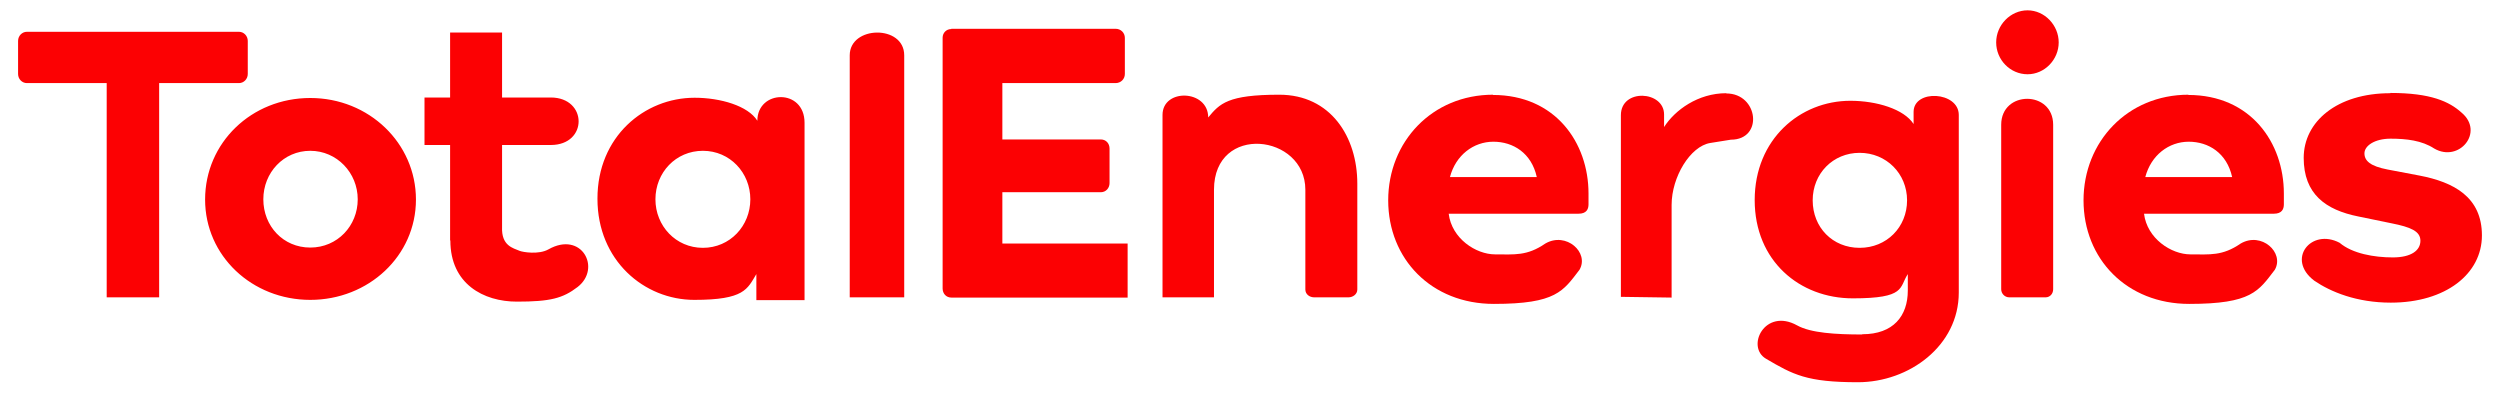 <svg width="121" height="19" viewBox="0 0 121 19" fill="none" xmlns="http://www.w3.org/2000/svg">
<g id="Capa_1" clip-path="url(#clip0_268_3287)">
<path id="Vector" d="M0.875 3.582C0.875 3.826 1.069 4.022 1.3 4.022H5.164V14.391H7.703V4.022H11.567C11.798 4.022 11.992 3.826 11.992 3.582V1.98C11.992 1.735 11.798 1.539 11.567 1.539H1.3C1.069 1.539 0.875 1.735 0.875 1.98V3.582Z" fill="#FC0103"/>
<path id="Vector_2" d="M9.927 9.659C9.927 12.386 12.199 14.514 15.017 14.514C17.836 14.514 20.132 12.386 20.132 9.659C20.132 6.932 17.86 4.743 15.017 4.743C12.174 4.743 9.927 6.908 9.927 9.659ZM12.745 9.647C12.745 8.351 13.729 7.299 15.017 7.299C16.305 7.299 17.314 8.363 17.314 9.647C17.314 10.931 16.33 11.982 15.017 11.982C13.705 11.982 12.745 10.943 12.745 9.647ZM21.797 11.64C21.797 13.743 23.401 14.599 25.017 14.599C26.633 14.599 27.24 14.44 27.957 13.89C29.123 12.985 28.151 11.163 26.547 12.068C26.074 12.337 25.296 12.202 25.15 12.141C24.834 12.007 24.263 11.897 24.3 10.992V7.018H26.657C28.467 7.018 28.443 4.719 26.657 4.719H24.3V1.576H21.785V4.719H20.546V7.018H21.785V11.64H21.797ZM28.917 9.622C28.917 12.606 31.177 14.514 33.606 14.514C36.036 14.514 36.17 13.988 36.608 13.266V14.526H38.94V5.942C38.94 4.266 36.656 4.34 36.656 5.844C36.207 5.122 34.87 4.731 33.619 4.731C31.189 4.731 28.917 6.614 28.917 9.61V9.622ZM31.723 9.647C31.723 8.351 32.708 7.299 34.02 7.299C35.332 7.299 36.316 8.363 36.316 9.647C36.316 10.931 35.332 11.995 34.02 11.995C32.708 11.995 31.723 10.931 31.723 9.647ZM43.764 14.403V2.677C43.764 1.185 41.127 1.234 41.127 2.677V14.391H43.764V14.403ZM46.048 1.405C45.793 1.405 45.623 1.601 45.623 1.821V13.963C45.623 14.208 45.793 14.403 46.048 14.403H54.577V11.787H48.514V9.304H53.277C53.532 9.304 53.702 9.096 53.702 8.864V7.189C53.702 6.944 53.532 6.749 53.277 6.749H48.514V4.022H53.994C54.249 4.022 54.443 3.826 54.443 3.582V1.833C54.443 1.588 54.249 1.393 53.994 1.393H46.036L46.048 1.405ZM63.179 14.012C63.179 14.245 63.386 14.391 63.604 14.391H65.269C65.475 14.391 65.694 14.245 65.694 14.012V8.889C65.694 6.626 64.406 4.584 61.916 4.584C59.425 4.584 59.036 5.012 58.477 5.685C58.477 4.327 56.266 4.266 56.266 5.562V14.391H58.757V9.182C58.757 5.966 63.179 6.48 63.179 9.182V14.012ZM83.554 4.511C82.181 4.511 81.064 5.33 80.541 6.149V5.538C80.541 4.389 78.451 4.266 78.451 5.575V14.367L80.906 14.403V9.916C80.906 8.571 81.805 7.079 82.777 6.92L83.773 6.761C85.365 6.761 85.109 4.523 83.554 4.523V4.511ZM90.127 16.189C88.852 16.189 87.637 16.116 86.981 15.749C85.413 14.88 84.49 16.788 85.474 17.363C86.786 18.133 87.442 18.5 89.921 18.5C92.399 18.5 94.805 16.739 94.805 14.159V5.562C94.805 4.425 92.618 4.303 92.618 5.416V6.003C92.156 5.281 90.832 4.878 89.556 4.878C87.126 4.878 84.927 6.736 84.927 9.683C84.927 12.63 87.102 14.44 89.678 14.44C92.254 14.44 91.913 13.914 92.338 13.266V14.061C92.338 15.296 91.634 16.177 90.139 16.177L90.127 16.189ZM87.734 9.696C87.734 8.399 88.718 7.397 90.006 7.397C91.294 7.397 92.302 8.399 92.302 9.696C92.302 10.992 91.318 11.995 90.006 11.995C88.694 11.995 87.734 11.004 87.734 9.696Z" fill="#FC0103"/>
<path id="Vector_3" d="M98.134 3.594C98.96 3.594 99.641 2.885 99.641 2.053C99.641 1.221 98.96 0.5 98.134 0.5C97.308 0.5 96.615 1.209 96.615 2.053C96.615 2.897 97.296 3.594 98.134 3.594ZM99.009 14.391C99.215 14.391 99.373 14.22 99.373 14V6.039C99.373 4.364 96.858 4.364 96.858 6.039V14C96.858 14.208 97.028 14.391 97.247 14.391H99.009Z" fill="#FC0103"/>
<path id="Vector_4" d="M105.922 4.584C102.969 4.584 100.843 6.859 100.843 9.696C100.843 12.533 102.933 14.709 105.958 14.709C108.984 14.709 109.312 14.086 110.101 13.058C110.575 12.227 109.457 11.2 108.449 11.787C107.562 12.398 106.955 12.312 106.019 12.312C105.084 12.312 103.917 11.542 103.771 10.344H110.053C110.442 10.344 110.539 10.124 110.539 9.891V9.365C110.539 6.908 108.935 4.596 105.91 4.596L105.922 4.584ZM108.048 8.571H103.832C104.112 7.507 104.974 6.859 105.934 6.859C106.894 6.859 107.781 7.409 108.036 8.571H108.048Z" fill="#FC0103"/>
<path id="Vector_5" d="M115.69 4.511C113.102 4.511 111.499 5.893 111.499 7.641C111.499 9.39 112.556 10.16 114.147 10.478L115.751 10.808C116.674 10.992 117.148 11.188 117.148 11.652C117.148 12.117 116.711 12.459 115.812 12.459C114.913 12.459 113.856 12.276 113.236 11.75C111.863 11.028 110.636 12.545 112.009 13.584C112.811 14.134 114.074 14.648 115.715 14.648C118.375 14.648 120.125 13.254 120.125 11.395C120.125 9.537 118.764 8.815 117.1 8.497L115.557 8.204C114.73 8.045 114.439 7.788 114.439 7.421C114.439 7.054 114.937 6.712 115.702 6.712C116.468 6.712 117.221 6.798 117.817 7.189C119.019 7.886 120.259 6.394 119.141 5.452C118.545 4.914 117.646 4.499 115.702 4.499L115.69 4.511Z" fill="#FC0103"/>
<path id="Vector_6" d="M72.267 4.584C69.315 4.584 67.189 6.859 67.189 9.696C67.189 12.533 69.278 14.709 72.303 14.709C75.329 14.709 75.657 14.086 76.447 13.058C76.933 12.227 75.803 11.2 74.794 11.787C73.907 12.398 73.3 12.312 72.364 12.312C71.429 12.312 70.262 11.542 70.117 10.344H76.398C76.787 10.344 76.884 10.124 76.884 9.891V9.365C76.884 6.908 75.28 4.596 72.255 4.596L72.267 4.584ZM74.393 8.571H70.177C70.457 7.507 71.319 6.859 72.279 6.859C73.239 6.859 74.126 7.409 74.381 8.571H74.393Z" fill="#FC0103"/>
</g>
<defs>
<clipPath id="clip0_268_3287">
<rect width="119.25" height="18" fill="white" transform="translate(0.875 0.5)"/>
</clipPath>
</defs>
</svg>
